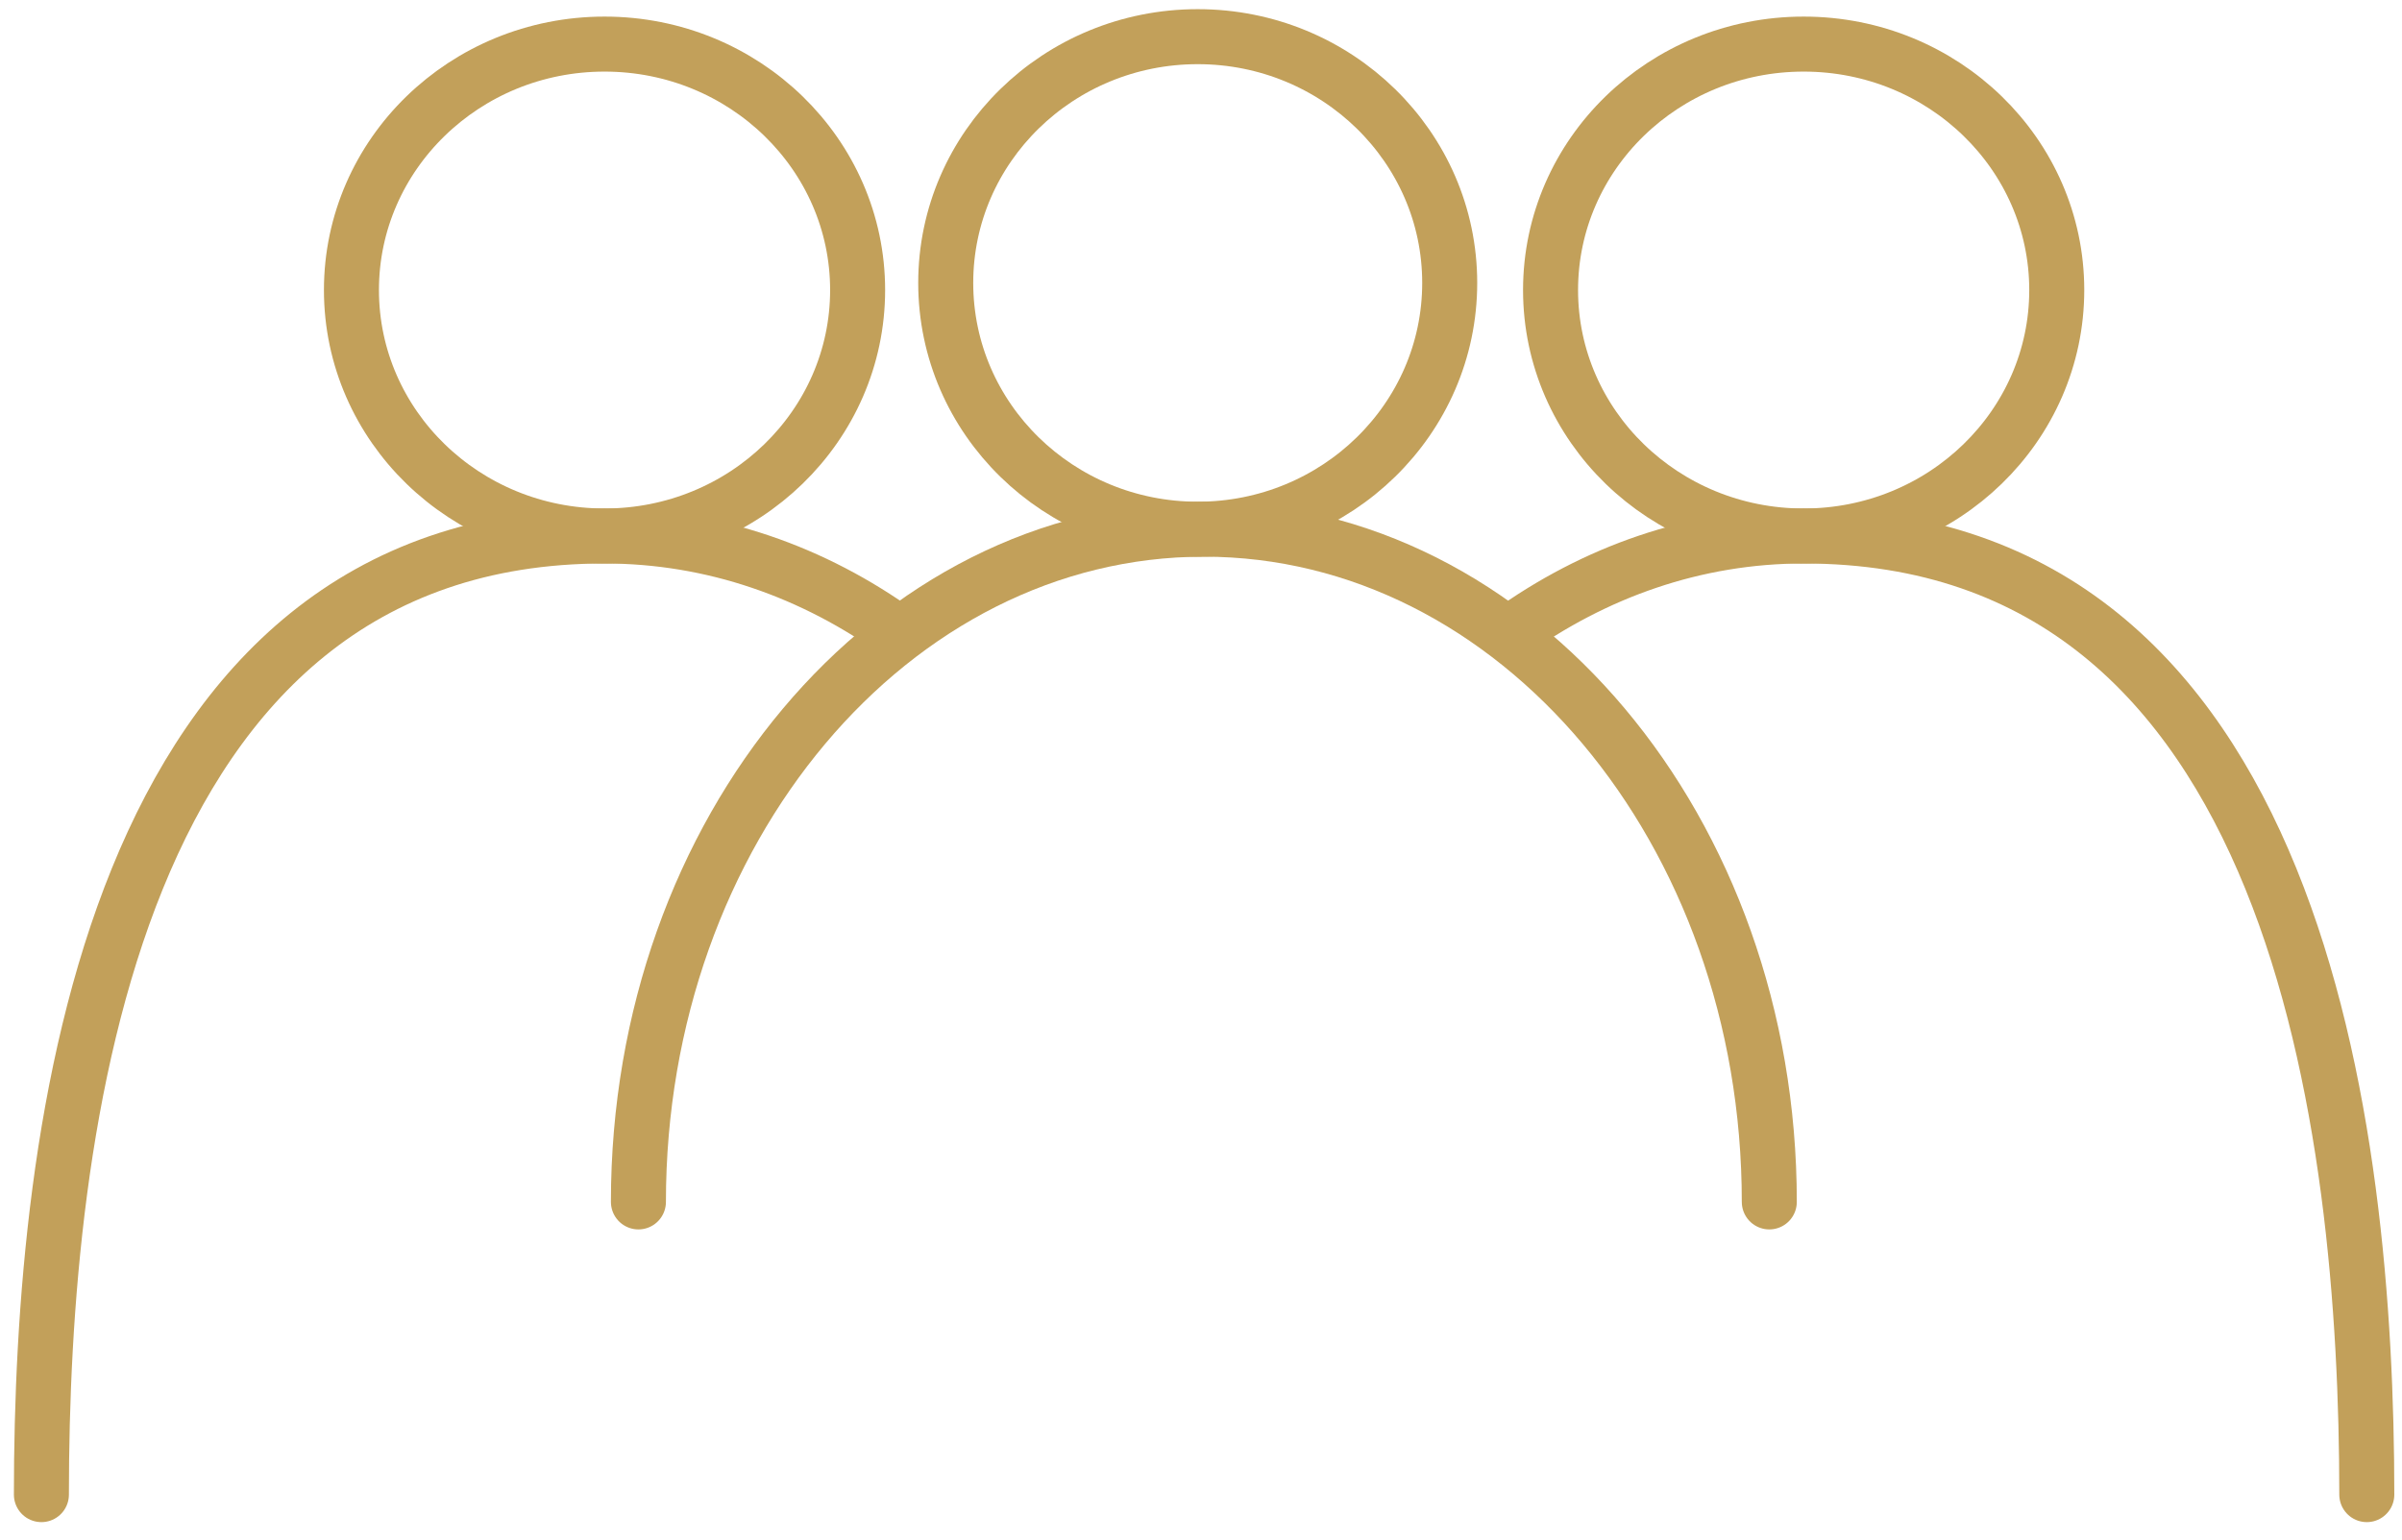 <?xml version="1.0" encoding="UTF-8"?>
<svg xmlns="http://www.w3.org/2000/svg" width="131" height="84" viewBox="0 0 131 84" fill="none">
  <path d="M2.258 81.522C2.258 61.628 5.979 29.235 32.97 29.235C38.878 29.235 44.385 31.194 49.064 34.575" stroke="#C2A05A" stroke-width="3" stroke-miterlimit="10" stroke-linecap="round" stroke-linejoin="round"></path>
  <path d="M32.97 29.235C40.593 29.235 46.773 23.229 46.773 15.82C46.773 8.411 40.593 2.405 32.97 2.405C25.347 2.405 19.167 8.411 19.167 15.82C19.167 23.229 25.347 29.235 32.97 29.235Z" stroke="#C2A05A" stroke-width="3" stroke-miterlimit="10" stroke-linecap="round" stroke-linejoin="round"></path>
  <path d="M129.08 81.522C129.08 61.628 125.358 29.235 98.368 29.235C92.46 29.235 86.953 31.194 82.273 34.575" stroke="#C2A05A" stroke-width="3" stroke-miterlimit="10" stroke-linecap="round" stroke-linejoin="round"></path>
  <path d="M98.368 29.235C90.744 29.235 84.564 23.229 84.564 15.82C84.564 8.411 90.744 2.405 98.368 2.405C105.991 2.405 112.171 8.411 112.171 15.82C112.171 23.229 105.991 29.235 98.368 29.235Z" stroke="#C2A05A" stroke-width="3" stroke-miterlimit="10" stroke-linecap="round" stroke-linejoin="round"></path>
  <path d="M34.818 65.557C34.818 45.298 48.622 28.864 65.656 28.864C82.689 28.864 96.494 45.285 96.494 65.557" stroke="#C2A05A" stroke-width="3" stroke-miterlimit="10" stroke-linecap="round" stroke-linejoin="round"></path>
  <path d="M65.321 28.865C72.911 28.865 79.064 22.851 79.064 15.432C79.064 8.014 72.911 2 65.321 2C57.731 2 51.578 8.014 51.578 15.432C51.578 22.851 57.731 28.865 65.321 28.865Z" stroke="#C2A05A" stroke-width="3" stroke-miterlimit="10" stroke-linecap="round" stroke-linejoin="round"></path>
</svg>
